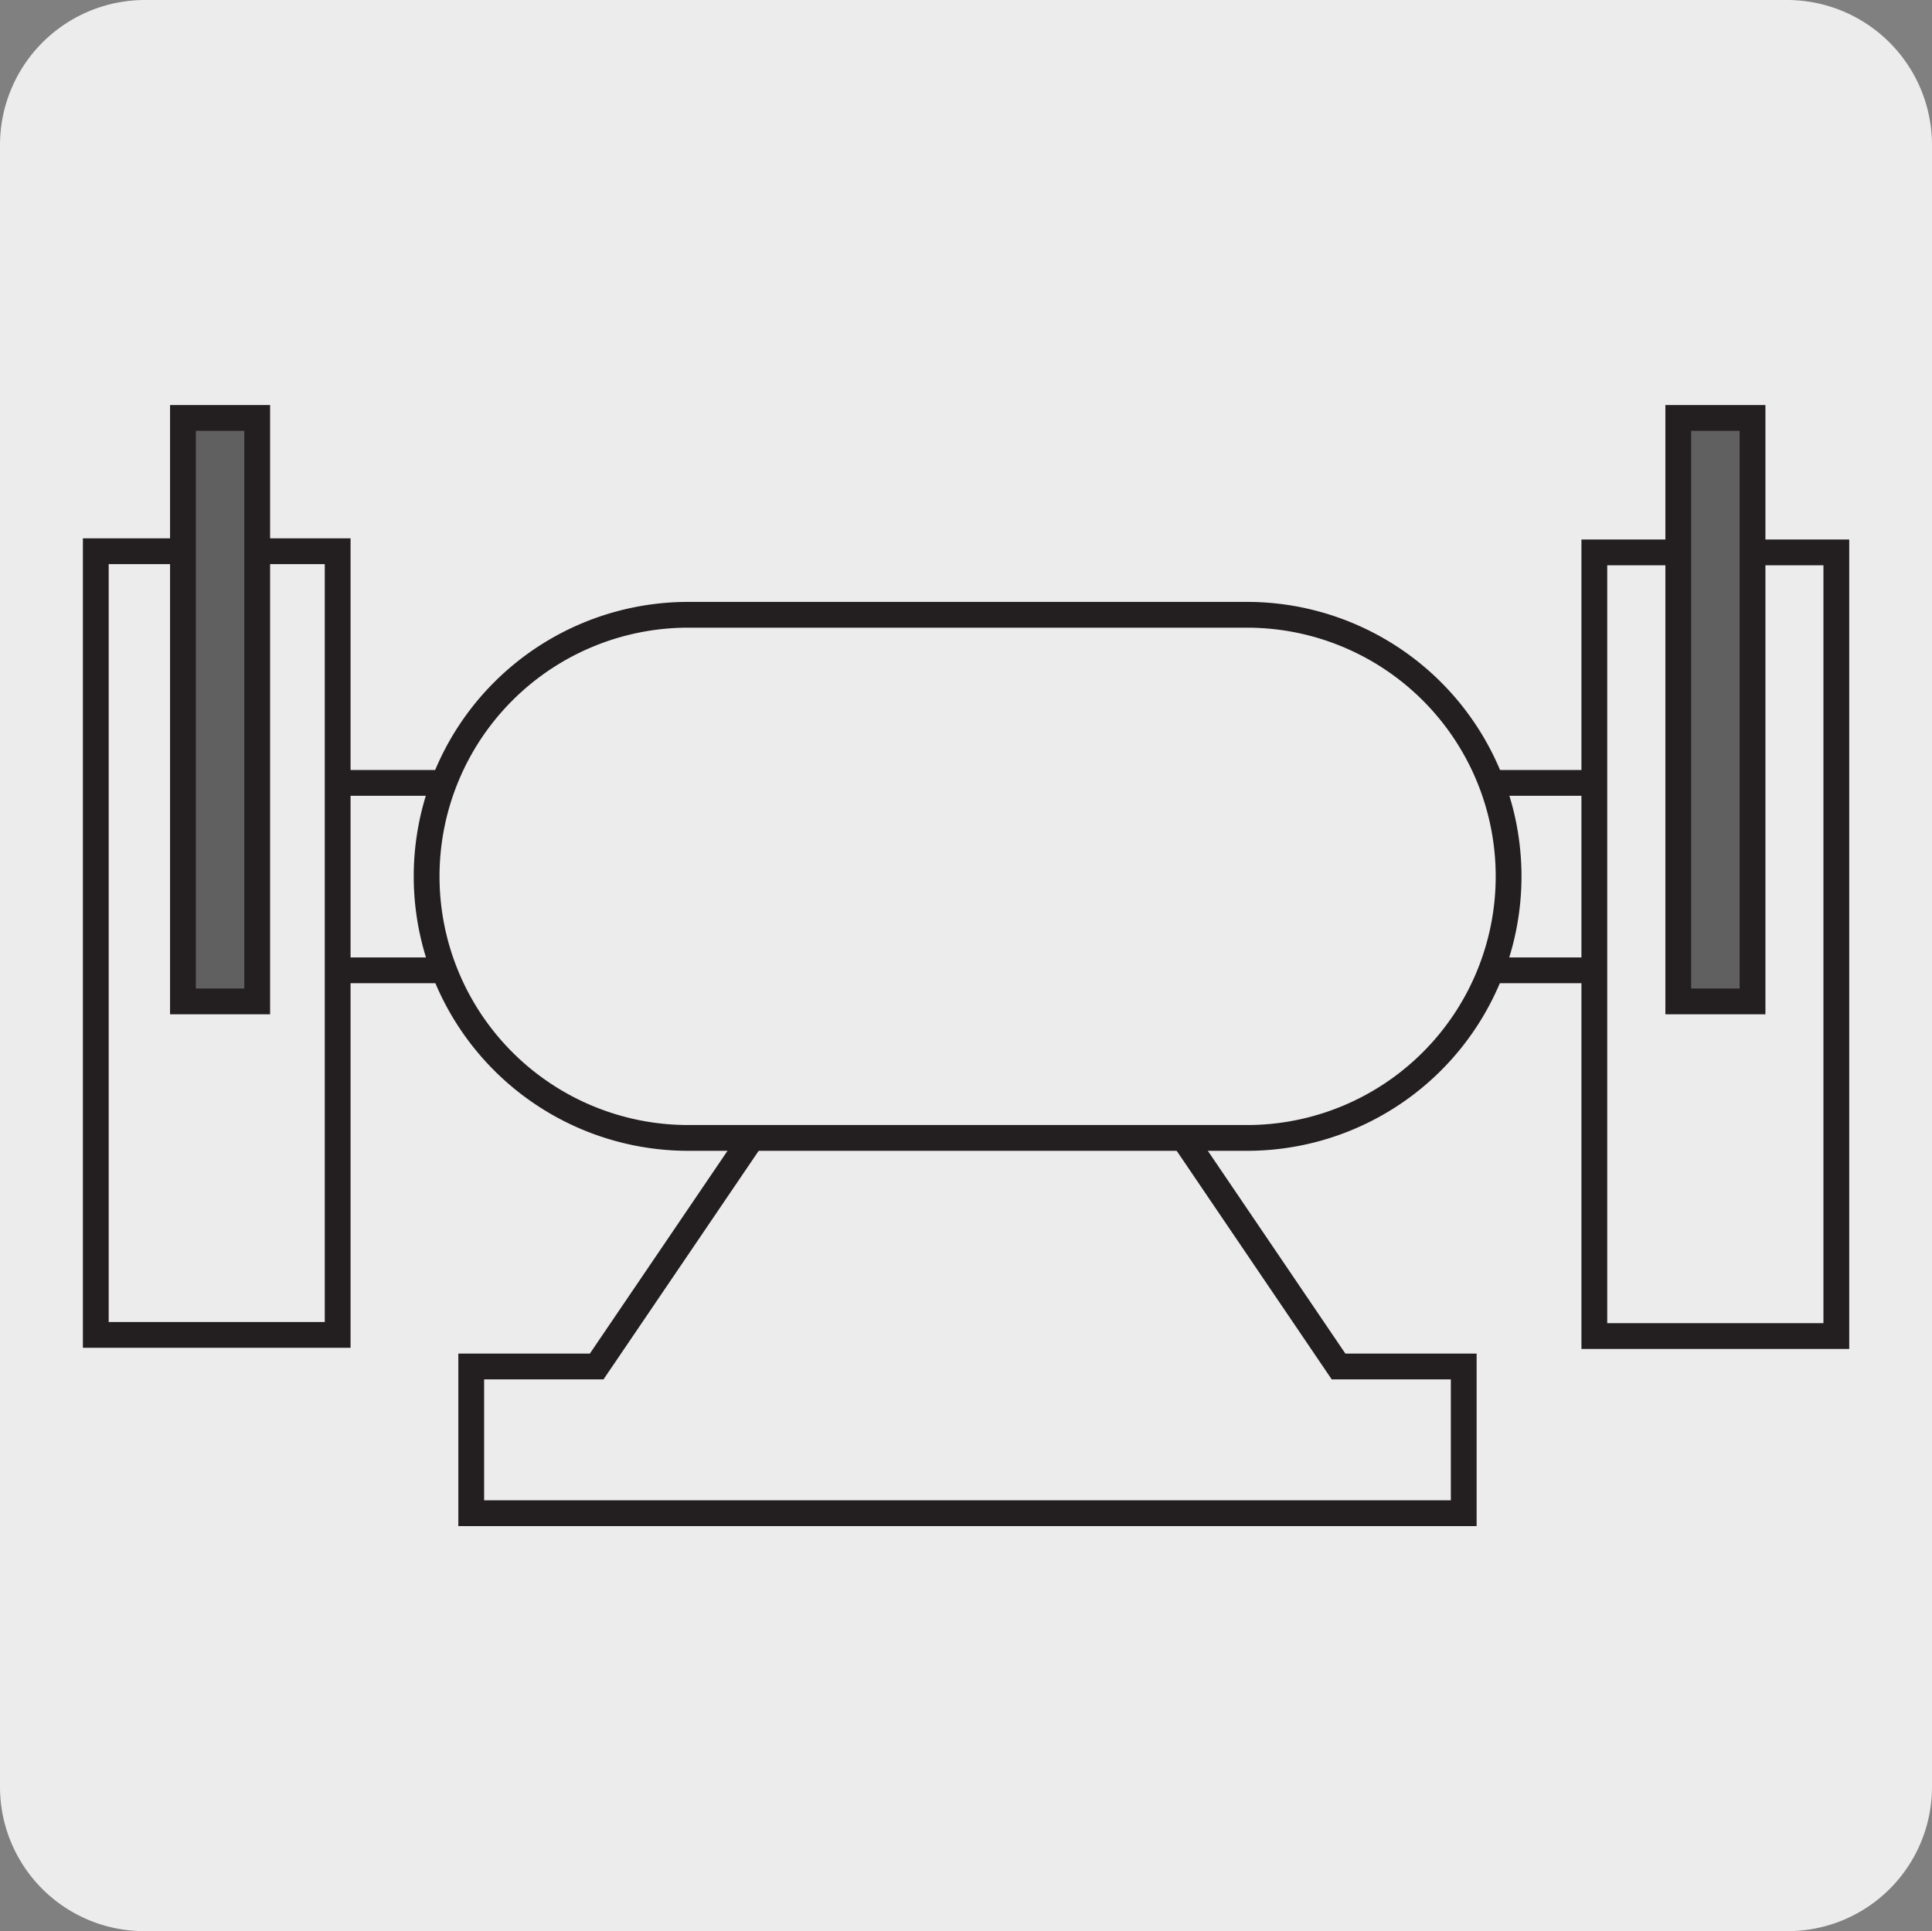 <svg xmlns="http://www.w3.org/2000/svg" viewBox="0 0 149.85 149.8"><rect x="0" y="0" width="149.85" height="149.8" fill="#808080" stroke="none"/><defs><style>.cls-1{fill:#edecec;}.cls-2{fill:none;stroke:#231f20;stroke-miterlimit:10;stroke-width:2px;}.cls-3{fill:#606060;}</style></defs><title>11526-01</title><g id="Capa_2" data-name="Capa 2"><path class="cls-1" d="M11.25,0H138.56a11.25,11.25,0,0,1,11.29,11.21v127.4a11.19,11.19,0,0,1-11.19,11.19H11.19A11.19,11.19,0,0,1,0,138.61H0V11.24A11.25,11.25,0,0,1,11.25,0Z"/></g><g id="Capa_3" data-name="Capa 3"><polyline class="cls-2" points="91.68 88.1 103.82 106 113.53 106 113.53 117.38 36.55 117.38 36.55 106 46.28 106 58.43 88.1"/><rect class="cls-2" x="22.11" y="60.73" width="105.87" height="14.54"/><rect class="cls-1" x="7.78" y="42.93" width="18.57" height="60.61"/><rect class="cls-2" x="7.43" y="42.76" width="18.76" height="60.79"/><rect class="cls-3" x="14.19" y="32.42" width="5.76" height="45.26"/><rect class="cls-2" x="14.19" y="32.42" width="5.76" height="45.26"/><rect class="cls-1" x="123.75" y="42.93" width="18.58" height="60.61"/><rect class="cls-2" x="123.66" y="42.85" width="18.77" height="60.79"/><rect class="cls-3" x="130.17" y="32.42" width="5.76" height="45.26"/><rect class="cls-2" x="130.17" y="32.42" width="5.76" height="45.26"/><path class="cls-1" d="M96.67,88.18a20.2,20.2,0,1,0,0-40.4H53.43a20.2,20.2,0,0,0,0,40.4H96.67a20.2,20.2,0,1,0,0-40.4"/><path class="cls-2" d="M96.72,88.27a20.29,20.29,0,0,0,0-40.58H53.38a20.29,20.29,0,0,0,0,40.58H96.72a20.29,20.29,0,0,0,0-40.58"/></g></svg>